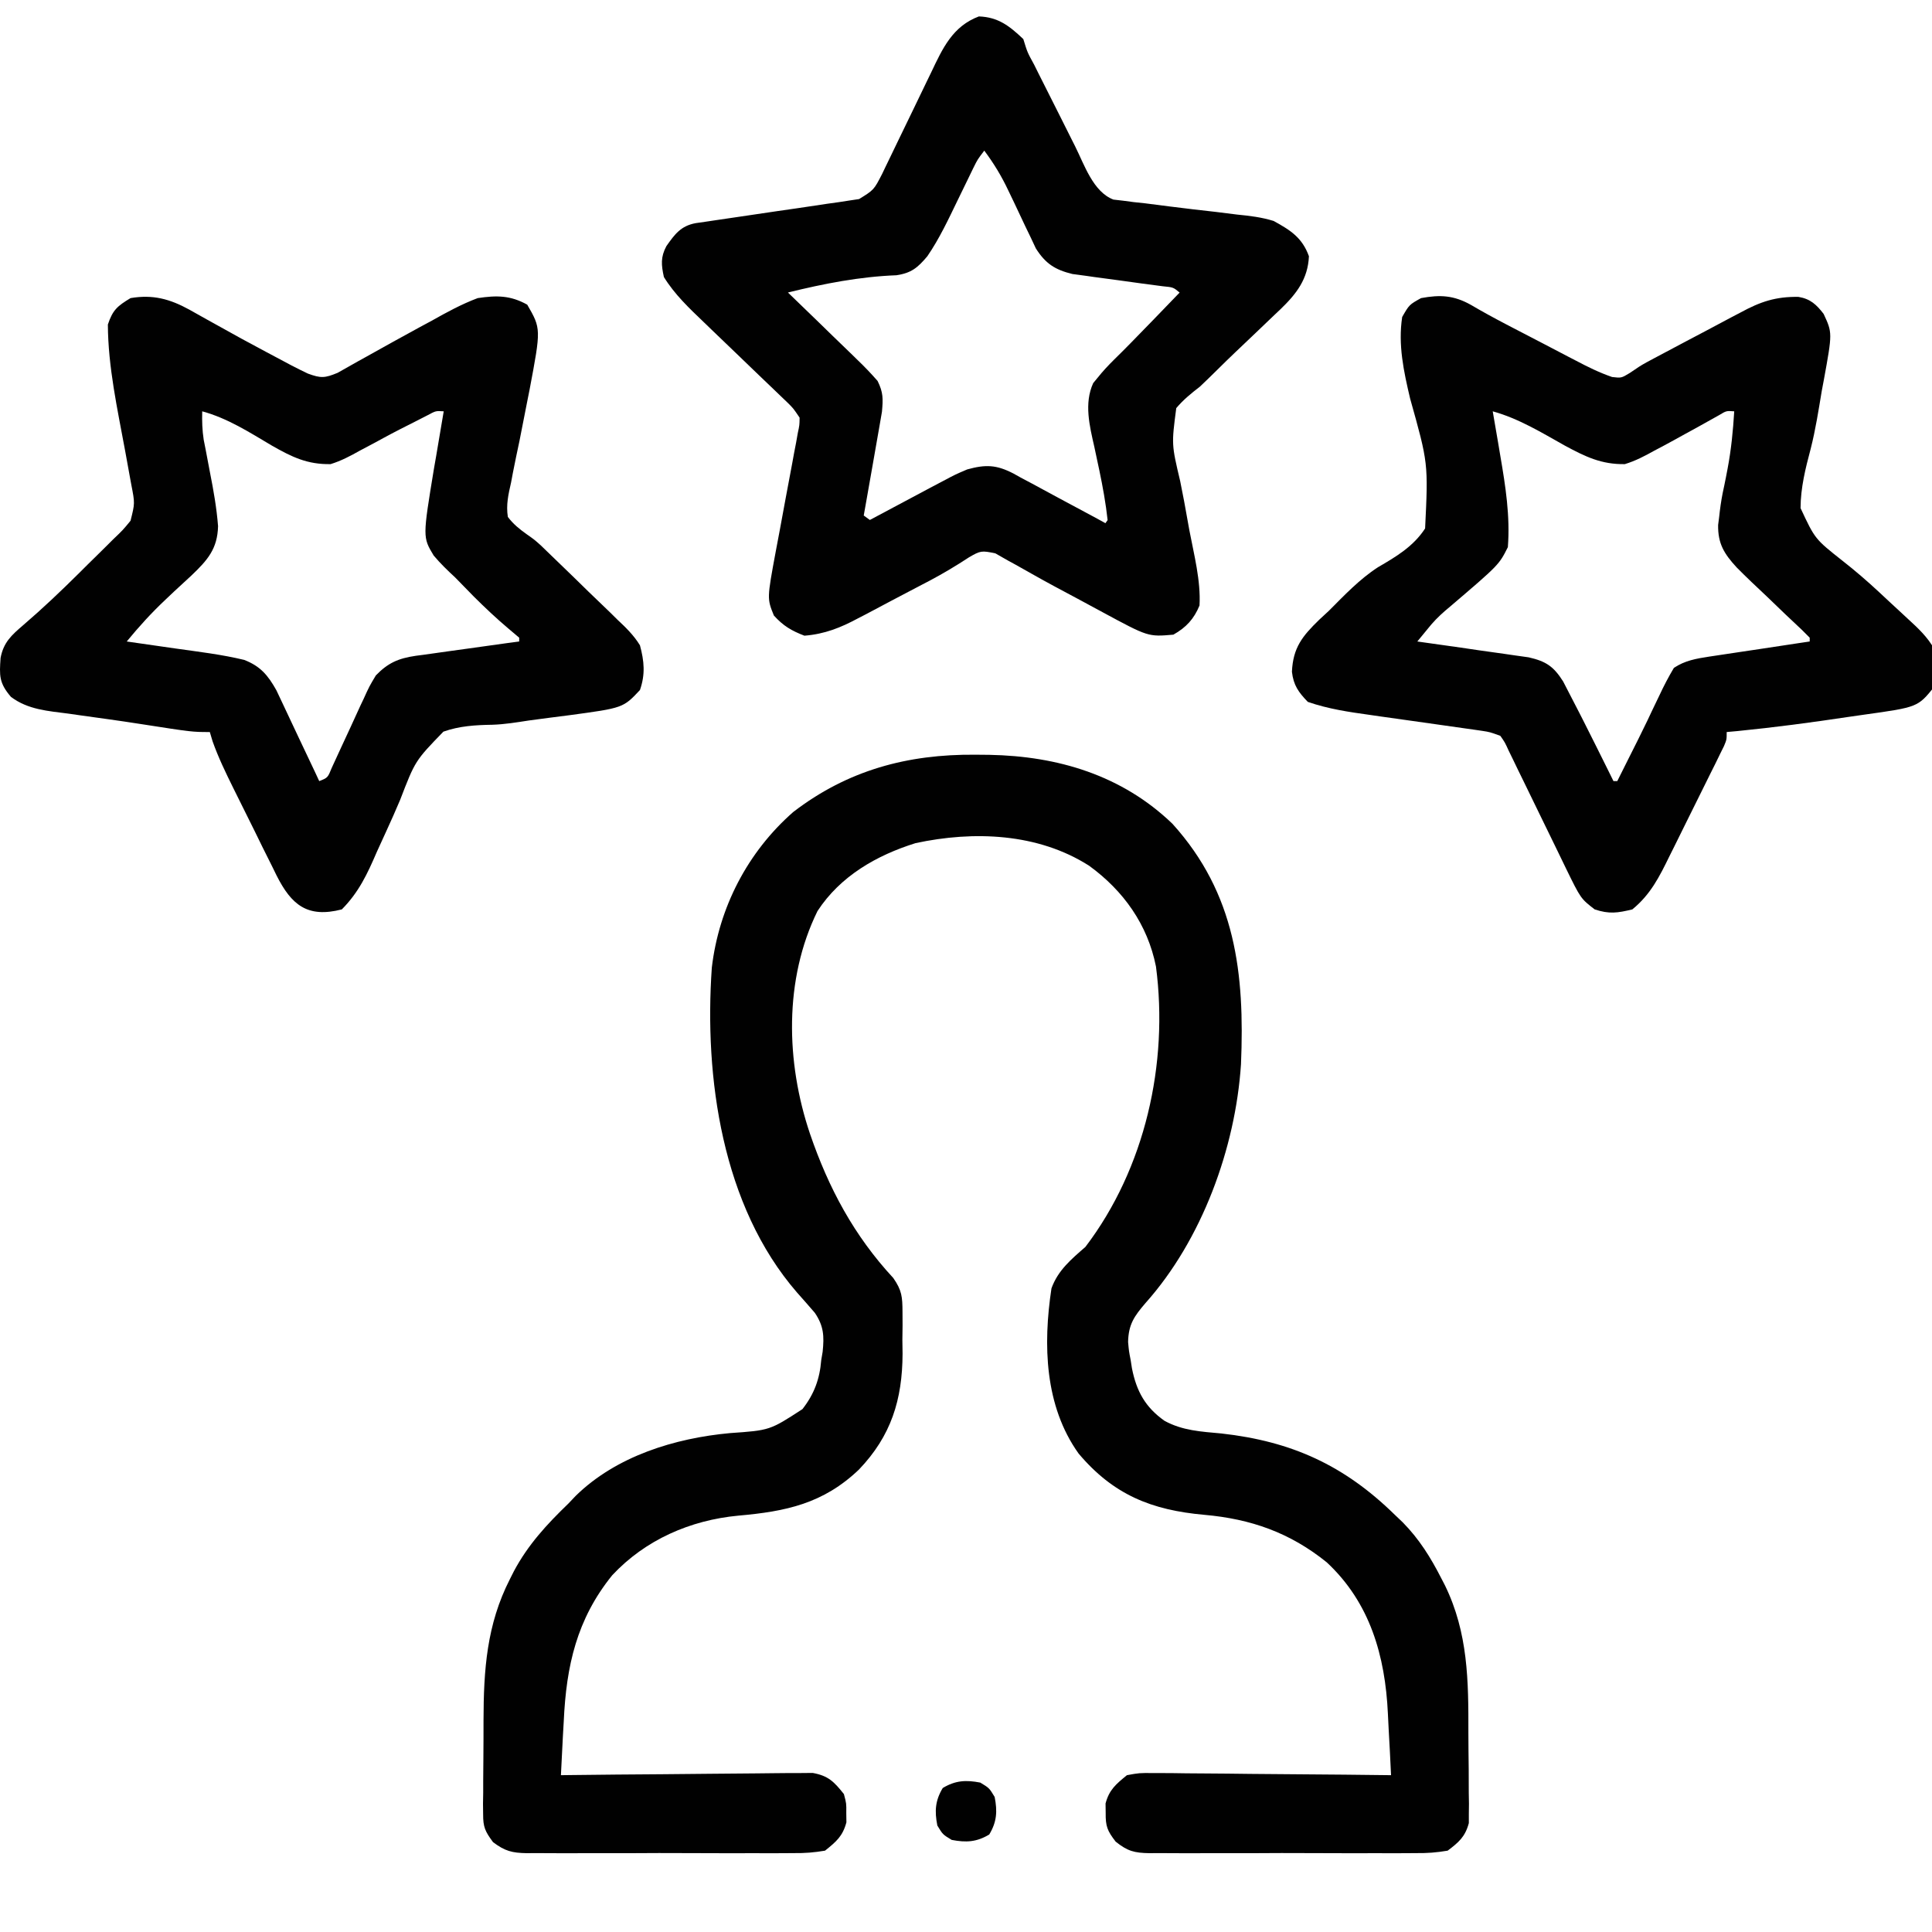<svg width="30" height="30" viewBox="0 0 30 30" fill="none" xmlns="http://www.w3.org/2000/svg">
<g clip-path="url(#clip0_217_862)">
<path d="M15.144 11.719C15.216 11.72 15.288 11.72 15.362 11.721C16.425 11.741 17.422 12.037 18.206 12.792C19.188 13.878 19.329 15.116 19.27 16.526C19.184 17.829 18.662 19.254 17.788 20.233C17.612 20.438 17.523 20.565 17.517 20.838C17.53 20.982 17.53 20.982 17.557 21.12C17.567 21.183 17.567 21.183 17.577 21.248C17.648 21.605 17.785 21.852 18.082 22.062C18.362 22.216 18.654 22.23 18.967 22.259C20.056 22.381 20.872 22.751 21.659 23.522C21.7 23.561 21.741 23.6 21.783 23.64C22.039 23.901 22.215 24.184 22.38 24.507C22.399 24.544 22.418 24.581 22.438 24.619C22.797 25.356 22.803 26.1 22.801 26.904C22.801 27.093 22.804 27.284 22.806 27.474C22.807 27.595 22.807 27.716 22.807 27.837C22.808 27.894 22.809 27.951 22.81 28.009C22.809 28.088 22.809 28.088 22.808 28.169C22.808 28.215 22.808 28.261 22.808 28.309C22.751 28.521 22.653 28.606 22.479 28.737C22.306 28.766 22.166 28.777 21.993 28.775C21.921 28.776 21.921 28.776 21.847 28.776C21.689 28.778 21.53 28.777 21.371 28.776C21.261 28.776 21.15 28.776 21.04 28.777C20.808 28.777 20.577 28.776 20.345 28.775C20.049 28.773 19.752 28.774 19.456 28.776C19.227 28.777 18.999 28.777 18.771 28.776C18.662 28.776 18.552 28.776 18.443 28.777C18.29 28.777 18.137 28.776 17.984 28.775C17.939 28.775 17.894 28.776 17.848 28.776C17.614 28.772 17.509 28.745 17.324 28.597C17.195 28.43 17.166 28.358 17.169 28.151C17.168 28.102 17.168 28.054 17.167 28.004C17.224 27.79 17.329 27.704 17.499 27.565C17.69 27.53 17.69 27.53 17.908 27.532C17.948 27.532 17.988 27.532 18.03 27.532C18.161 27.532 18.293 27.534 18.424 27.536C18.516 27.537 18.608 27.537 18.699 27.538C18.939 27.539 19.18 27.542 19.42 27.545C19.666 27.548 19.911 27.549 20.157 27.551C20.638 27.554 21.119 27.559 21.6 27.565C21.589 27.326 21.577 27.088 21.563 26.849C21.559 26.768 21.555 26.688 21.551 26.607C21.509 25.715 21.275 24.887 20.602 24.26C20.03 23.798 19.423 23.586 18.7 23.522C17.882 23.449 17.288 23.211 16.748 22.57C16.22 21.831 16.195 20.88 16.327 20.006C16.428 19.725 16.633 19.555 16.854 19.362C17.782 18.143 18.147 16.514 17.95 15.009C17.82 14.356 17.445 13.831 16.913 13.444C16.115 12.934 15.118 12.899 14.217 13.092C13.611 13.281 13.047 13.605 12.694 14.147C12.172 15.208 12.202 16.493 12.577 17.604C12.866 18.449 13.261 19.187 13.871 19.845C14.005 20.038 14.013 20.139 14.014 20.371C14.015 20.476 14.015 20.476 14.015 20.584C14.014 20.693 14.014 20.693 14.012 20.805C14.014 20.912 14.014 20.912 14.015 21.021C14.012 21.736 13.837 22.297 13.338 22.819C12.783 23.349 12.203 23.47 11.463 23.535C10.72 23.605 10.021 23.909 9.506 24.461C8.955 25.143 8.793 25.869 8.754 26.726C8.749 26.808 8.744 26.89 8.74 26.972C8.729 27.169 8.719 27.367 8.71 27.565C8.76 27.564 8.811 27.564 8.863 27.563C9.342 27.557 9.82 27.553 10.299 27.55C10.545 27.548 10.791 27.546 11.037 27.543C11.274 27.54 11.511 27.538 11.749 27.537C11.839 27.537 11.93 27.536 12.021 27.534C12.148 27.532 12.274 27.532 12.401 27.532C12.474 27.531 12.546 27.53 12.62 27.53C12.865 27.575 12.951 27.667 13.104 27.858C13.143 28.004 13.143 28.004 13.141 28.151C13.142 28.223 13.142 28.223 13.143 28.297C13.085 28.514 12.985 28.597 12.811 28.737C12.638 28.766 12.498 28.777 12.325 28.775C12.253 28.776 12.253 28.776 12.179 28.776C12.021 28.778 11.862 28.777 11.703 28.776C11.593 28.776 11.482 28.776 11.372 28.777C11.14 28.777 10.909 28.776 10.677 28.775C10.381 28.773 10.084 28.774 9.788 28.776C9.559 28.777 9.331 28.777 9.103 28.776C8.994 28.776 8.884 28.776 8.775 28.777C8.622 28.777 8.469 28.776 8.316 28.775C8.271 28.775 8.226 28.776 8.18 28.776C7.951 28.772 7.841 28.744 7.656 28.605C7.533 28.438 7.501 28.372 7.502 28.169C7.501 28.116 7.501 28.063 7.5 28.009C7.501 27.952 7.502 27.896 7.503 27.837C7.503 27.779 7.503 27.72 7.503 27.659C7.503 27.534 7.504 27.409 7.506 27.284C7.508 27.095 7.508 26.906 7.508 26.716C7.51 25.932 7.556 25.228 7.919 24.518C7.938 24.479 7.958 24.439 7.979 24.399C8.199 23.986 8.492 23.669 8.827 23.346C8.864 23.307 8.901 23.268 8.939 23.228C9.569 22.61 10.481 22.331 11.337 22.253C11.954 22.21 11.954 22.21 12.46 21.881C12.642 21.649 12.729 21.413 12.752 21.12C12.763 21.055 12.763 21.055 12.774 20.99C12.799 20.747 12.792 20.592 12.653 20.386C12.562 20.28 12.469 20.174 12.376 20.07C11.209 18.724 10.934 16.729 11.053 15.026C11.163 14.091 11.609 13.23 12.317 12.609C13.162 11.96 14.09 11.71 15.144 11.719Z" fill="#010101"/>
<path d="M15.222 27.68C15.361 27.764 15.361 27.764 15.445 27.903C15.489 28.126 15.479 28.29 15.361 28.486C15.165 28.604 15.001 28.613 14.778 28.57C14.639 28.486 14.639 28.486 14.555 28.347C14.511 28.124 14.521 27.96 14.639 27.764C14.835 27.646 14.999 27.637 15.222 27.68Z" fill="#010101"/>
<path d="M12.491 9.871C12.807 9.846 13.055 9.746 13.33 9.598C13.37 9.578 13.409 9.557 13.45 9.536C13.575 9.47 13.7 9.403 13.825 9.337C13.909 9.293 13.992 9.249 14.076 9.205C14.157 9.163 14.239 9.12 14.32 9.077C14.379 9.046 14.379 9.046 14.439 9.015C14.648 8.904 14.847 8.785 15.045 8.655C15.223 8.551 15.242 8.547 15.457 8.593C15.522 8.63 15.588 8.668 15.655 8.706C15.692 8.726 15.729 8.747 15.767 8.767C15.852 8.814 15.937 8.862 16.021 8.91C16.257 9.044 16.496 9.171 16.735 9.298C16.865 9.367 16.994 9.437 17.122 9.507C17.829 9.889 17.829 9.889 18.22 9.855C18.419 9.743 18.54 9.611 18.626 9.402C18.647 9.015 18.541 8.616 18.469 8.237C18.442 8.086 18.414 7.934 18.387 7.783C18.367 7.679 18.347 7.576 18.326 7.472C18.191 6.901 18.191 6.901 18.265 6.337C18.377 6.205 18.496 6.109 18.633 6.003C18.723 5.919 18.81 5.832 18.898 5.746C18.994 5.65 19.092 5.556 19.19 5.462C19.223 5.431 19.256 5.399 19.291 5.366C19.359 5.302 19.427 5.237 19.495 5.172C19.594 5.078 19.694 4.983 19.793 4.887C19.823 4.859 19.853 4.831 19.884 4.801C20.134 4.56 20.309 4.332 20.325 3.979C20.221 3.691 20.041 3.576 19.777 3.431C19.59 3.373 19.406 3.351 19.211 3.332C19.102 3.318 18.992 3.305 18.883 3.291C18.766 3.278 18.649 3.264 18.532 3.251C18.281 3.221 18.031 3.19 17.781 3.157C17.722 3.151 17.663 3.145 17.602 3.138C17.547 3.131 17.492 3.124 17.436 3.116C17.387 3.11 17.339 3.105 17.289 3.099C16.974 2.979 16.838 2.558 16.694 2.271C16.672 2.226 16.649 2.18 16.625 2.134C16.578 2.039 16.53 1.945 16.483 1.85C16.41 1.704 16.337 1.559 16.263 1.413C16.217 1.321 16.171 1.229 16.124 1.137C16.102 1.093 16.08 1.049 16.058 1.004C15.953 0.813 15.953 0.813 15.89 0.607C15.675 0.403 15.501 0.266 15.2 0.255C14.792 0.408 14.636 0.752 14.46 1.123C14.437 1.171 14.414 1.218 14.39 1.267C14.316 1.418 14.244 1.57 14.171 1.721C14.098 1.872 14.025 2.024 13.951 2.175C13.905 2.269 13.86 2.363 13.815 2.457C13.794 2.5 13.774 2.543 13.752 2.587C13.725 2.643 13.725 2.643 13.698 2.7C13.57 2.949 13.57 2.949 13.34 3.091C13.292 3.098 13.243 3.105 13.193 3.113C13.11 3.126 13.11 3.126 13.025 3.139C12.966 3.147 12.906 3.155 12.845 3.164C12.783 3.173 12.722 3.182 12.659 3.192C12.463 3.222 12.267 3.25 12.071 3.278C11.875 3.307 11.679 3.336 11.483 3.365C11.361 3.384 11.239 3.402 11.116 3.419C11.061 3.427 11.006 3.435 10.949 3.444C10.901 3.451 10.852 3.458 10.802 3.465C10.573 3.508 10.48 3.634 10.348 3.821C10.256 3.993 10.268 4.114 10.309 4.302C10.478 4.575 10.701 4.785 10.932 5.006C10.971 5.043 11.01 5.081 11.05 5.12C11.175 5.239 11.299 5.359 11.423 5.478C11.548 5.598 11.673 5.718 11.797 5.838C11.875 5.912 11.952 5.986 12.03 6.061C12.065 6.094 12.1 6.128 12.136 6.163C12.167 6.192 12.198 6.222 12.229 6.252C12.319 6.341 12.319 6.341 12.416 6.485C12.415 6.599 12.415 6.599 12.388 6.725C12.38 6.774 12.371 6.822 12.362 6.872C12.351 6.925 12.341 6.978 12.331 7.032C12.316 7.114 12.316 7.114 12.301 7.197C12.269 7.371 12.236 7.545 12.203 7.719C12.171 7.892 12.139 8.066 12.107 8.239C12.087 8.347 12.067 8.454 12.046 8.562C11.91 9.295 11.91 9.295 12.017 9.558C12.163 9.719 12.288 9.793 12.491 9.871ZM13.412 8.005C13.427 7.925 13.427 7.925 13.441 7.843C13.477 7.645 13.511 7.446 13.546 7.247C13.56 7.161 13.576 7.075 13.591 6.99C13.613 6.866 13.635 6.742 13.656 6.619C13.675 6.507 13.675 6.507 13.695 6.393C13.713 6.192 13.716 6.095 13.627 5.915C13.525 5.799 13.425 5.694 13.314 5.588C13.283 5.557 13.252 5.527 13.22 5.496C13.123 5.401 13.024 5.306 12.925 5.211C12.859 5.146 12.792 5.081 12.725 5.016C12.562 4.858 12.399 4.7 12.235 4.542C12.791 4.405 13.347 4.296 13.921 4.274C14.151 4.239 14.248 4.159 14.399 3.98C14.588 3.705 14.728 3.403 14.873 3.104C14.928 2.99 14.984 2.875 15.04 2.761C15.065 2.711 15.089 2.66 15.114 2.608C15.18 2.475 15.18 2.475 15.284 2.339C15.433 2.539 15.552 2.735 15.658 2.96C15.687 3.02 15.715 3.079 15.745 3.141C15.804 3.265 15.863 3.39 15.921 3.514C15.95 3.574 15.978 3.633 16.008 3.694C16.033 3.748 16.059 3.802 16.085 3.858C16.235 4.094 16.382 4.189 16.653 4.255C16.725 4.265 16.797 4.274 16.87 4.284C16.909 4.29 16.947 4.295 16.987 4.301C17.109 4.318 17.231 4.334 17.353 4.35C17.476 4.366 17.599 4.383 17.722 4.401C17.833 4.416 17.944 4.431 18.055 4.445C18.219 4.461 18.219 4.461 18.317 4.543C18.178 4.687 18.04 4.83 17.901 4.974C17.861 5.014 17.822 5.055 17.782 5.096C17.625 5.258 17.468 5.42 17.306 5.578C17.213 5.67 17.127 5.761 17.045 5.864C17.022 5.892 16.999 5.92 16.975 5.949C16.831 6.264 16.919 6.615 16.993 6.94C17.01 7.021 17.028 7.103 17.045 7.185C17.054 7.225 17.062 7.265 17.071 7.306C17.124 7.56 17.171 7.818 17.199 8.076C17.188 8.092 17.176 8.108 17.165 8.124C17.114 8.096 17.064 8.068 17.012 8.04C16.823 7.938 16.634 7.836 16.445 7.736C16.363 7.692 16.282 7.648 16.201 7.604C16.084 7.54 15.966 7.477 15.848 7.415C15.794 7.385 15.794 7.385 15.739 7.354C15.473 7.216 15.306 7.21 15.019 7.289C14.834 7.368 14.834 7.368 14.648 7.467C14.548 7.52 14.548 7.52 14.445 7.574C14.376 7.611 14.307 7.648 14.237 7.685C14.166 7.723 14.095 7.76 14.025 7.798C13.852 7.889 13.679 7.981 13.507 8.074C13.476 8.051 13.445 8.028 13.412 8.005Z" fill="#010101"/>
<path d="M25.347 14.121C25.63 13.89 25.768 13.613 25.925 13.291C25.951 13.24 25.977 13.188 26.003 13.135C26.057 13.027 26.11 12.919 26.163 12.811C26.245 12.645 26.327 12.479 26.41 12.313C26.462 12.209 26.514 12.103 26.566 11.998C26.591 11.948 26.616 11.899 26.641 11.848C26.664 11.802 26.686 11.756 26.709 11.708C26.729 11.668 26.749 11.627 26.77 11.585C26.812 11.484 26.812 11.484 26.812 11.367C26.867 11.362 26.922 11.357 26.979 11.352C27.554 11.295 28.126 11.219 28.697 11.133C28.778 11.121 28.859 11.109 28.941 11.098C29.779 10.981 29.779 10.981 30.035 10.664C30.105 10.461 30.086 10.286 30.035 10.078C29.929 9.889 29.784 9.755 29.625 9.609C29.57 9.558 29.515 9.507 29.459 9.455C29.429 9.427 29.399 9.4 29.368 9.371C29.304 9.312 29.24 9.253 29.177 9.193C28.994 9.023 28.809 8.863 28.612 8.709C28.183 8.37 28.183 8.37 27.959 7.89C27.96 7.572 28.036 7.271 28.117 6.966C28.192 6.671 28.238 6.371 28.288 6.072C28.299 6.016 28.309 5.96 28.32 5.902C28.454 5.168 28.454 5.168 28.317 4.874C28.206 4.73 28.112 4.641 27.927 4.61C27.573 4.604 27.334 4.685 27.026 4.853C26.982 4.876 26.937 4.899 26.892 4.923C26.753 4.996 26.614 5.071 26.475 5.145C26.381 5.195 26.288 5.244 26.194 5.293C26.021 5.384 25.849 5.475 25.678 5.567C25.641 5.587 25.604 5.606 25.566 5.627C25.465 5.684 25.465 5.684 25.308 5.791C25.176 5.871 25.176 5.871 25.032 5.854C24.834 5.786 24.652 5.696 24.467 5.598C24.428 5.578 24.389 5.558 24.349 5.537C24.225 5.473 24.102 5.408 23.978 5.343C23.895 5.3 23.812 5.257 23.73 5.214C23.649 5.173 23.569 5.131 23.489 5.089C23.453 5.07 23.416 5.051 23.378 5.031C23.196 4.936 23.017 4.838 22.84 4.734C22.574 4.585 22.363 4.574 22.066 4.629C21.883 4.731 21.883 4.731 21.773 4.922C21.707 5.355 21.797 5.768 21.896 6.188C22.178 7.193 22.178 7.193 22.129 8.206C21.946 8.486 21.681 8.643 21.397 8.808C21.109 8.995 20.876 9.243 20.634 9.485C20.585 9.53 20.537 9.576 20.486 9.622C20.222 9.878 20.078 10.057 20.061 10.431C20.085 10.641 20.163 10.749 20.308 10.899C20.625 11.009 20.946 11.056 21.278 11.102C21.33 11.109 21.383 11.117 21.436 11.125C21.602 11.148 21.768 11.172 21.934 11.195C22.101 11.219 22.268 11.242 22.435 11.266C22.538 11.281 22.642 11.296 22.745 11.31C22.792 11.317 22.839 11.323 22.887 11.33C22.928 11.336 22.969 11.342 23.011 11.348C23.134 11.367 23.134 11.367 23.297 11.426C23.368 11.527 23.368 11.527 23.426 11.655C23.45 11.703 23.474 11.752 23.498 11.802C23.536 11.881 23.536 11.881 23.575 11.962C23.601 12.016 23.628 12.07 23.655 12.125C23.74 12.298 23.824 12.472 23.908 12.645C23.992 12.818 24.076 12.991 24.161 13.164C24.213 13.271 24.266 13.379 24.317 13.486C24.546 13.954 24.546 13.954 24.762 14.121C24.987 14.196 25.117 14.177 25.347 14.121ZM25.054 12.129C25.025 12.07 24.996 12.011 24.966 11.951C24.841 11.697 24.713 11.444 24.586 11.191C24.557 11.134 24.557 11.134 24.527 11.075C24.474 10.971 24.42 10.867 24.366 10.763C24.335 10.703 24.304 10.643 24.272 10.581C24.124 10.348 24.008 10.269 23.737 10.207C23.657 10.195 23.576 10.184 23.495 10.173C23.453 10.166 23.41 10.16 23.366 10.154C23.231 10.134 23.095 10.115 22.96 10.097C22.868 10.083 22.776 10.07 22.683 10.056C22.458 10.024 22.233 9.992 22.008 9.961C22.077 9.877 22.077 9.877 22.147 9.792C22.173 9.76 22.199 9.729 22.226 9.696C22.315 9.593 22.411 9.506 22.517 9.419C23.276 8.771 23.276 8.771 23.414 8.496C23.451 8.016 23.378 7.551 23.297 7.079C23.285 7.012 23.274 6.945 23.263 6.876C23.235 6.713 23.208 6.55 23.179 6.387C23.583 6.499 23.937 6.717 24.3 6.92C24.617 7.091 24.866 7.213 25.23 7.207C25.395 7.157 25.538 7.082 25.688 6.998C25.728 6.977 25.769 6.956 25.81 6.934C25.93 6.87 26.049 6.804 26.168 6.738C26.234 6.702 26.3 6.666 26.367 6.629C26.476 6.569 26.585 6.508 26.693 6.447C26.807 6.378 26.807 6.378 26.929 6.387C26.911 6.686 26.882 6.982 26.826 7.277C26.818 7.32 26.809 7.363 26.801 7.407C26.785 7.491 26.767 7.575 26.749 7.659C26.725 7.782 26.708 7.903 26.695 8.027C26.69 8.068 26.685 8.109 26.679 8.151C26.674 8.44 26.771 8.598 26.966 8.81C27.117 8.963 27.274 9.111 27.431 9.258C27.527 9.35 27.623 9.442 27.718 9.534C27.805 9.617 27.892 9.698 27.979 9.78C28.019 9.821 28.059 9.861 28.101 9.902C28.101 9.922 28.101 9.941 28.101 9.961C28.046 9.969 27.99 9.977 27.933 9.986C27.726 10.017 27.52 10.048 27.313 10.08C27.224 10.093 27.134 10.107 27.045 10.12C26.916 10.139 26.788 10.159 26.659 10.178C26.619 10.184 26.58 10.19 26.539 10.196C26.338 10.227 26.162 10.257 25.992 10.371C25.908 10.512 25.837 10.648 25.768 10.796C25.728 10.88 25.687 10.965 25.646 11.05C25.616 11.114 25.616 11.114 25.585 11.18C25.489 11.38 25.389 11.579 25.289 11.777C25.23 11.895 25.172 12.012 25.113 12.129C25.094 12.129 25.074 12.129 25.054 12.129Z" fill="#010101"/>
<path d="M5.308 14.121C5.571 13.856 5.705 13.569 5.851 13.229C5.899 13.124 5.947 13.019 5.995 12.914C6.07 12.751 6.143 12.587 6.213 12.421C6.447 11.813 6.447 11.813 6.885 11.361C7.133 11.273 7.382 11.258 7.644 11.254C7.836 11.248 8.022 11.217 8.211 11.188C8.42 11.16 8.63 11.132 8.839 11.106C9.676 10.993 9.676 10.993 9.937 10.715C10.022 10.472 10.004 10.267 9.937 10.02C9.841 9.864 9.72 9.746 9.587 9.622C9.552 9.587 9.516 9.552 9.48 9.516C9.367 9.406 9.253 9.297 9.139 9.188C9.063 9.115 8.988 9.041 8.913 8.967C8.774 8.831 8.634 8.696 8.493 8.561C8.461 8.53 8.429 8.5 8.397 8.468C8.297 8.379 8.297 8.379 8.179 8.296C8.063 8.213 7.973 8.141 7.886 8.027C7.856 7.84 7.894 7.676 7.936 7.492C7.951 7.415 7.951 7.415 7.965 7.337C7.997 7.174 8.031 7.011 8.066 6.848C8.109 6.635 8.151 6.421 8.192 6.207C8.202 6.156 8.212 6.105 8.223 6.052C8.402 5.104 8.402 5.104 8.187 4.731C7.925 4.585 7.712 4.585 7.418 4.629C7.167 4.723 6.937 4.849 6.704 4.98C6.639 5.015 6.575 5.05 6.509 5.085C6.229 5.237 5.951 5.392 5.672 5.548C5.632 5.57 5.592 5.592 5.551 5.615C5.448 5.672 5.346 5.731 5.243 5.789C5.042 5.872 4.983 5.875 4.781 5.801C4.609 5.72 4.442 5.631 4.276 5.541C4.227 5.515 4.179 5.489 4.129 5.463C3.873 5.327 3.618 5.188 3.366 5.046C3.317 5.019 3.268 4.992 3.218 4.964C3.125 4.913 3.032 4.861 2.94 4.808C2.637 4.642 2.373 4.57 2.027 4.629C1.822 4.753 1.751 4.812 1.675 5.039C1.678 5.699 1.824 6.353 1.943 7C1.968 7.135 1.992 7.271 2.017 7.407C2.024 7.448 2.032 7.489 2.04 7.532C2.095 7.815 2.095 7.815 2.027 8.086C1.908 8.231 1.908 8.231 1.756 8.376C1.728 8.404 1.701 8.431 1.673 8.459C1.615 8.517 1.556 8.574 1.498 8.632C1.409 8.718 1.322 8.805 1.235 8.892C0.952 9.173 0.665 9.446 0.363 9.705C0.18 9.862 0.055 9.973 0.009 10.216C-0.01 10.489 -0.016 10.605 0.17 10.821C0.435 11.021 0.747 11.04 1.068 11.082C1.132 11.091 1.196 11.1 1.263 11.11C1.395 11.128 1.527 11.147 1.659 11.165C1.839 11.19 2.02 11.217 2.2 11.245C2.984 11.367 2.984 11.367 3.258 11.367C3.272 11.415 3.286 11.462 3.301 11.511C3.39 11.762 3.503 11.995 3.621 12.234C3.657 12.307 3.657 12.307 3.694 12.381C3.745 12.483 3.795 12.585 3.846 12.687C3.924 12.843 4.001 12.999 4.077 13.156C4.127 13.255 4.176 13.354 4.226 13.454C4.26 13.524 4.26 13.524 4.295 13.595C4.525 14.051 4.774 14.259 5.308 14.121ZM4.957 12.129C4.935 12.082 4.913 12.036 4.891 11.987C4.809 11.813 4.727 11.64 4.644 11.466C4.609 11.391 4.573 11.316 4.538 11.241C4.487 11.132 4.436 11.024 4.385 10.916C4.354 10.851 4.323 10.786 4.292 10.719C4.16 10.484 4.044 10.345 3.792 10.247C3.445 10.163 3.087 10.121 2.734 10.071C2.66 10.06 2.587 10.05 2.511 10.039C2.33 10.012 2.149 9.987 1.968 9.961C2.158 9.73 2.352 9.516 2.57 9.311C2.635 9.25 2.635 9.25 2.702 9.186C2.792 9.102 2.883 9.018 2.974 8.935C3.223 8.697 3.377 8.523 3.386 8.17C3.364 7.889 3.316 7.615 3.261 7.339C3.238 7.221 3.216 7.103 3.194 6.985C3.183 6.933 3.173 6.881 3.163 6.828C3.14 6.679 3.136 6.538 3.14 6.387C3.536 6.495 3.873 6.713 4.223 6.92C4.534 7.097 4.771 7.213 5.133 7.207C5.296 7.157 5.438 7.082 5.587 6.998C5.668 6.955 5.75 6.911 5.832 6.868C5.872 6.846 5.912 6.824 5.953 6.802C6.124 6.709 6.298 6.621 6.473 6.533C6.528 6.505 6.584 6.476 6.641 6.447C6.767 6.379 6.767 6.379 6.89 6.387C6.883 6.428 6.876 6.469 6.869 6.511C6.836 6.7 6.805 6.89 6.773 7.079C6.762 7.143 6.751 7.208 6.739 7.274C6.563 8.342 6.563 8.342 6.734 8.626C6.837 8.749 6.948 8.856 7.066 8.965C7.164 9.065 7.261 9.165 7.359 9.265C7.532 9.437 7.707 9.602 7.894 9.76C7.949 9.807 8.005 9.854 8.062 9.902C8.062 9.922 8.062 9.941 8.062 9.961C7.977 9.972 7.977 9.972 7.889 9.984C7.677 10.013 7.464 10.043 7.252 10.073C7.16 10.086 7.069 10.099 6.977 10.111C6.844 10.129 6.712 10.148 6.58 10.167C6.519 10.175 6.519 10.175 6.457 10.183C6.186 10.223 6.026 10.292 5.836 10.488C5.734 10.659 5.734 10.659 5.645 10.855C5.628 10.89 5.612 10.925 5.595 10.96C5.544 11.07 5.494 11.18 5.444 11.29C5.393 11.401 5.342 11.512 5.29 11.622C5.244 11.722 5.198 11.822 5.152 11.922C5.089 12.077 5.089 12.077 4.957 12.129Z" fill="#010101"/>
</g>
<defs>
<clipPath id="clip0_217_862">
<rect width="30" height="30" fill="white"/>
</clipPath>
</defs>
</svg>
